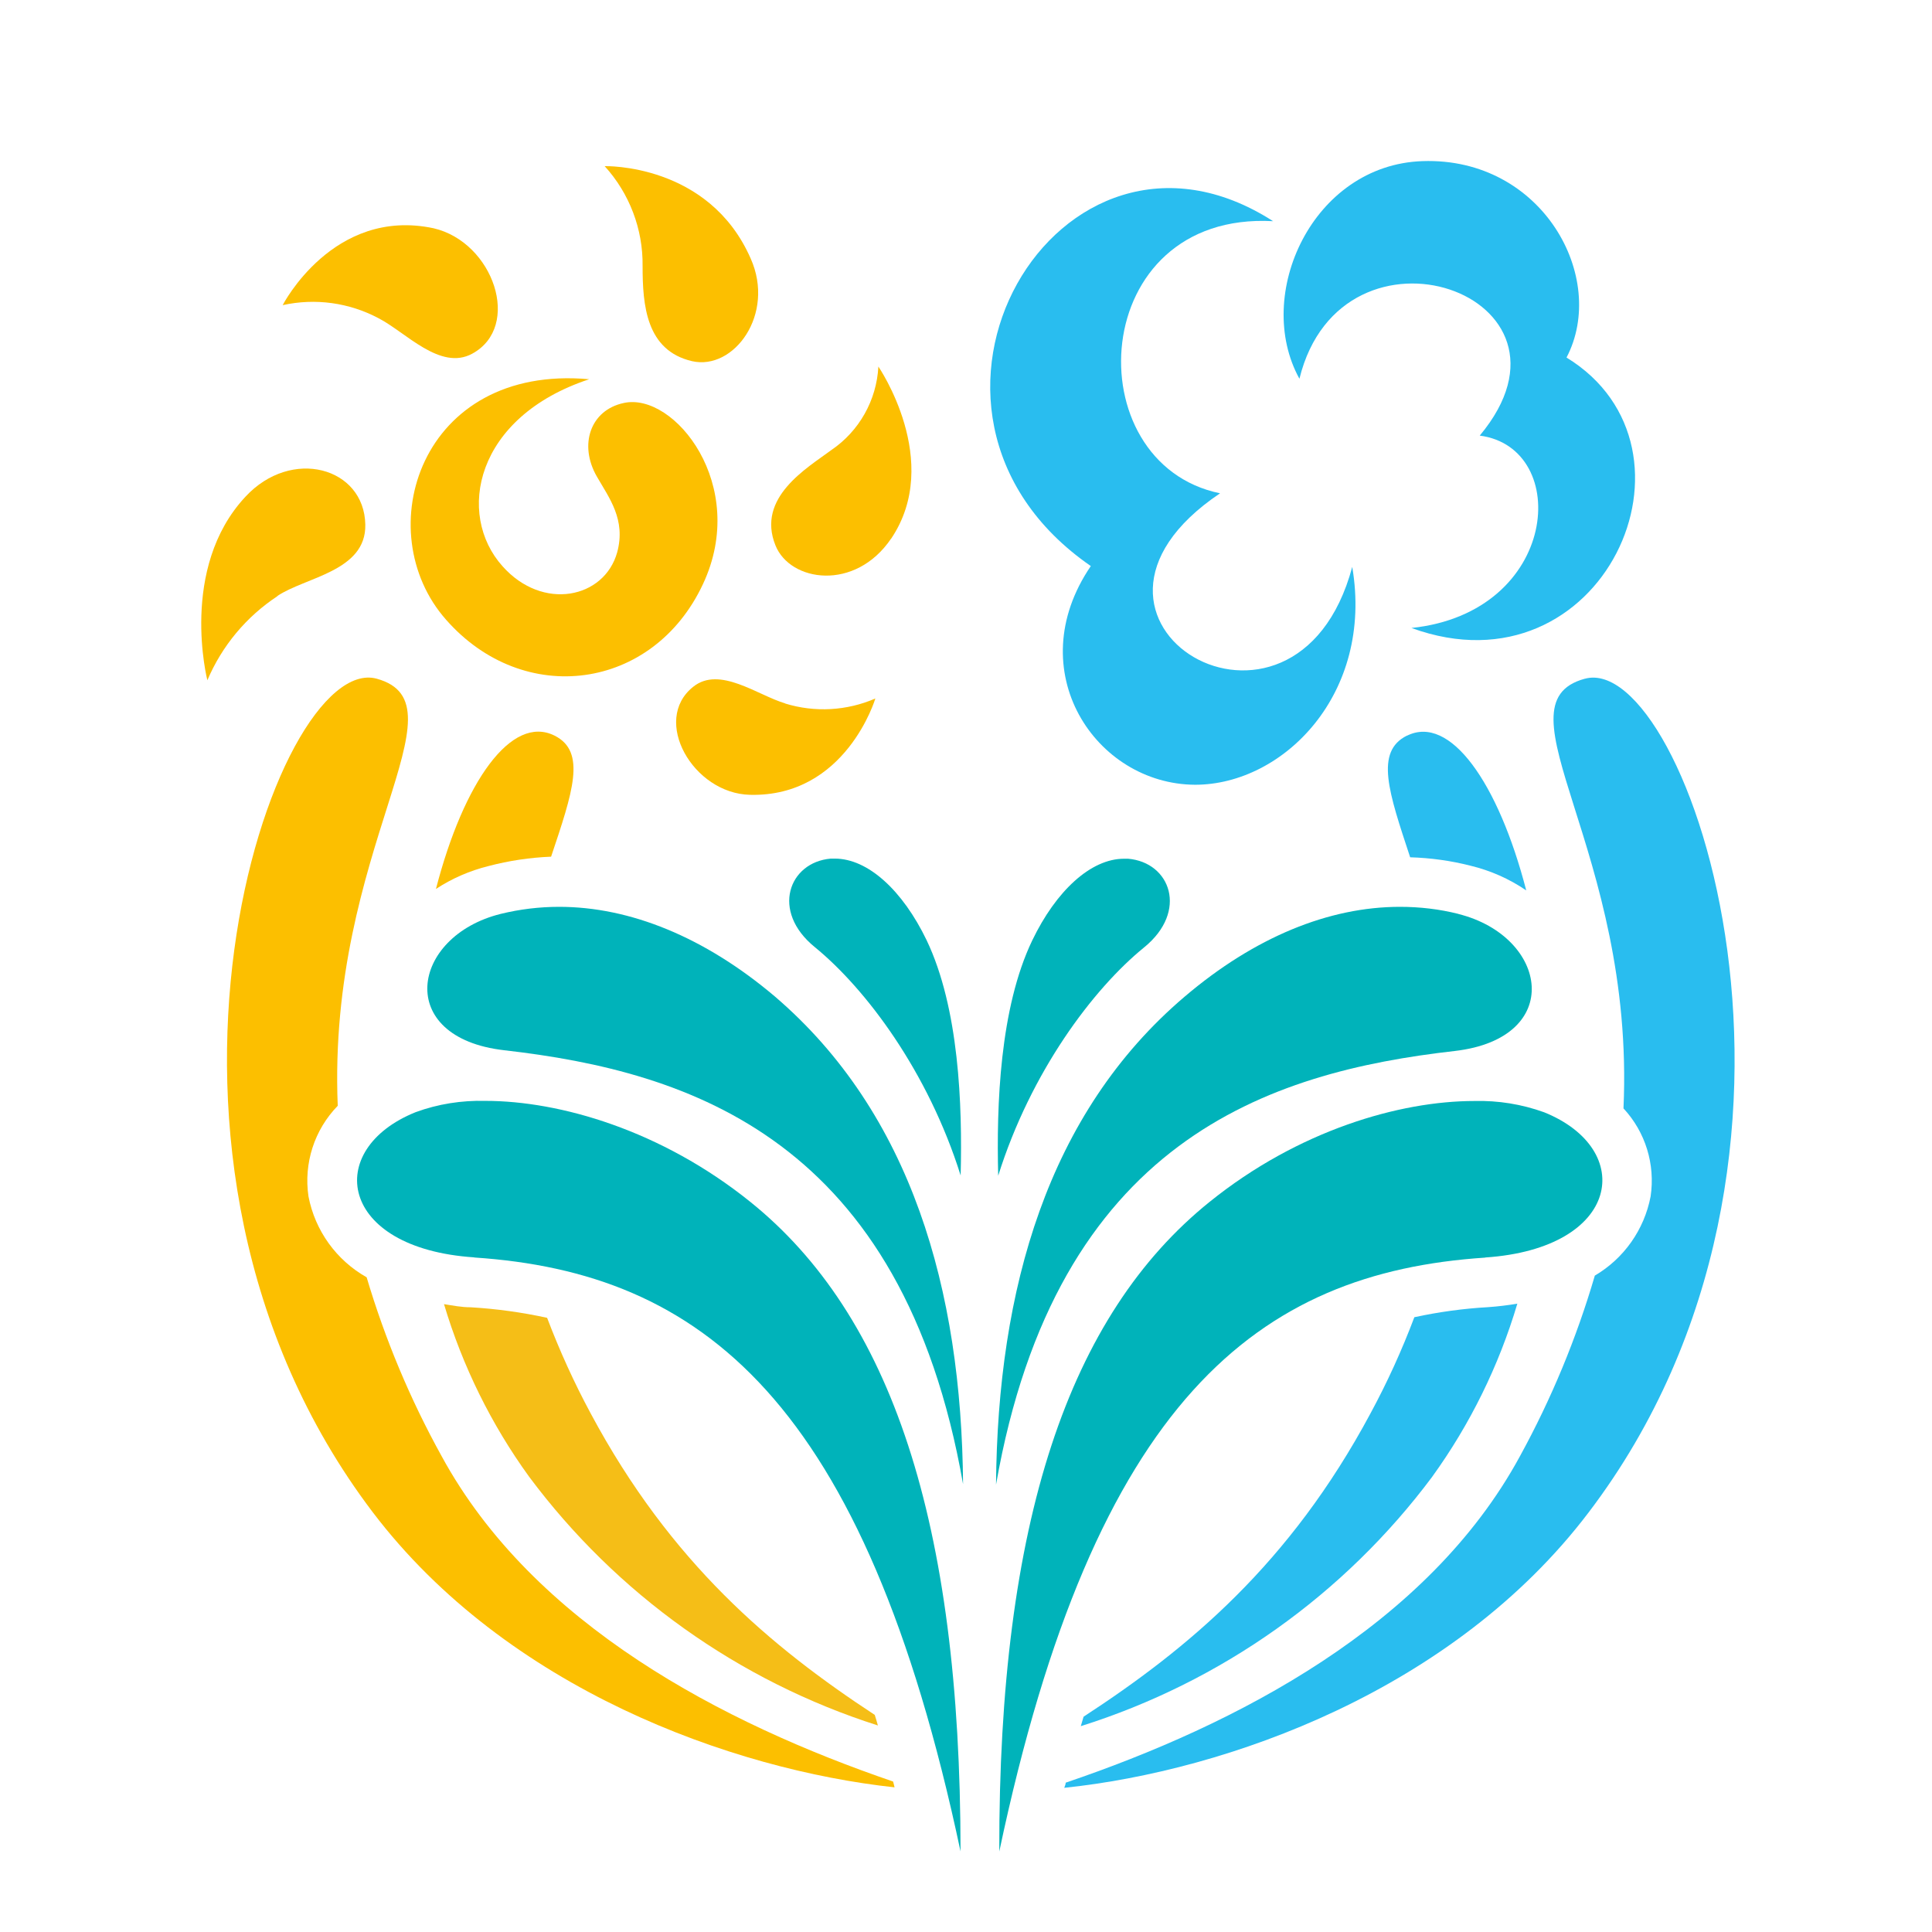 <svg width="48" height="48" viewBox="0 0 48 48" fill="none" xmlns="http://www.w3.org/2000/svg">
<path d="M28.03 21.335H27.925C27.103 21.335 26.239 22.13 25.646 23.364C24.838 25.047 24.755 27.461 24.8 29.21C25.61 26.63 27.154 24.571 28.426 23.537C29.528 22.64 29.078 21.424 28.027 21.335H28.03Z" fill="#00B3BA"/>
<path d="M20.745 21.332H20.64C19.6 21.421 19.142 22.637 20.244 23.531C21.516 24.571 23.057 26.624 23.867 29.204C23.912 27.455 23.828 25.047 23.021 23.358C22.428 22.127 21.567 21.332 20.742 21.332H20.745Z" fill="#00B3BA"/>
<path d="M36.235 22.706C35.759 22.586 35.27 22.53 34.781 22.53C33.02 22.53 31.173 23.28 29.433 24.761C26.027 27.655 24.785 32.035 24.746 36.885C26.245 28.328 31.519 26.636 36.146 26.111C38.881 25.792 38.47 23.269 36.235 22.708V22.706Z" fill="#00B3BA"/>
<path d="M36.9 31.242C40.276 31.016 40.648 28.554 38.363 27.634C37.809 27.434 37.222 27.339 36.632 27.354C34.778 27.354 32.258 28.081 30.05 29.862C26.561 32.672 24.809 37.8 24.827 46C27.201 34.758 31.259 31.617 36.9 31.245V31.242Z" fill="#00B3BA"/>
<path d="M11.782 31.242C17.413 31.617 21.481 34.755 23.864 45.997C23.864 37.797 22.133 32.669 18.641 29.86C16.427 28.078 13.906 27.351 12.059 27.351C11.469 27.336 10.882 27.428 10.328 27.631C8.031 28.554 8.403 31.016 11.782 31.239V31.242Z" fill="#00B3BA"/>
<path d="M13.891 22.53C13.4 22.53 12.914 22.589 12.437 22.706C10.203 23.263 9.791 25.78 12.527 26.093C17.157 26.621 22.425 28.31 23.927 36.873C23.888 32.05 22.645 27.658 19.243 24.75C17.503 23.28 15.652 22.53 13.891 22.53Z" fill="#00B3BA"/>
<path d="M34.957 18.275C34.15 18.674 34.504 19.69 35.035 21.299C35.541 21.314 36.045 21.383 36.533 21.508C37.028 21.627 37.499 21.835 37.919 22.122C37.222 19.434 36.024 17.747 34.957 18.278V18.275Z" fill="#29BDEF"/>
<path d="M36.766 10.823C39.051 11.124 38.747 15.215 35.067 15.602C39.817 17.333 42.618 11.145 38.92 8.883C39.957 6.902 38.324 3.901 35.342 4.003C32.612 4.095 31.134 7.325 32.284 9.41C33.336 5.123 39.689 7.313 36.766 10.82V10.823Z" fill="#29BDEF"/>
<path d="M39.373 16.863C37.079 17.488 40.627 21.108 40.335 27.538C40.881 28.125 41.128 28.93 41.009 29.725C40.851 30.551 40.347 31.266 39.623 31.692C39.167 33.25 38.542 34.758 37.761 36.182C35.473 40.395 30.711 42.854 26.477 44.29C26.477 44.334 26.453 44.376 26.441 44.418C30.488 43.995 36.119 41.992 39.468 37.577C46.253 28.653 41.906 16.171 39.376 16.863H39.373Z" fill="#29BDEF"/>
<path d="M35.583 36.689C36.524 35.387 37.239 33.933 37.698 32.389C37.466 32.428 37.227 32.458 36.971 32.476C36.355 32.511 35.744 32.595 35.139 32.726C34.829 33.548 34.465 34.347 34.048 35.118C32.04 38.864 29.516 40.959 26.921 42.651C26.897 42.728 26.876 42.806 26.852 42.886C30.342 41.787 33.399 39.618 35.586 36.686L35.583 36.689Z" fill="#29BDEF"/>
<path d="M27.1 14.065C25.33 16.666 27.219 19.485 29.692 19.497C31.885 19.497 34.132 17.238 33.596 14.085C32.186 19.338 25.607 15.42 30.312 12.256C26.704 11.514 27.002 5.245 31.629 5.495C26.304 2.072 21.51 10.203 27.103 14.065H27.1Z" fill="#29BDEF"/>
<path d="M19.508 17.476C18.817 17.271 17.875 16.535 17.22 17.065C16.18 17.896 17.22 19.714 18.632 19.747C21.018 19.806 21.748 17.354 21.748 17.354C21.039 17.661 20.247 17.706 19.508 17.479V17.476Z" fill="#FCBF00"/>
<path d="M21.811 42.868C21.787 42.779 21.76 42.693 21.733 42.606C19.162 40.92 16.665 38.831 14.678 35.121C14.264 34.353 13.903 33.557 13.593 32.741C12.967 32.604 12.333 32.517 11.695 32.479C11.46 32.479 11.242 32.434 11.031 32.401C11.49 33.939 12.205 35.39 13.146 36.689C15.318 39.603 18.346 41.763 21.808 42.868H21.811Z" fill="#F5BE17"/>
<path d="M13.775 18.275C12.711 17.747 11.523 19.413 10.831 22.086C11.231 21.823 11.671 21.633 12.136 21.517C12.646 21.383 13.167 21.305 13.692 21.284C14.225 19.69 14.58 18.674 13.775 18.275Z" fill="#FCBF00"/>
<path d="M15.965 6.61C15.965 7.578 16.051 8.707 17.193 8.973C18.233 9.211 19.269 7.807 18.65 6.422C17.61 4.05 15.023 4.128 15.023 4.128C15.64 4.807 15.977 5.695 15.965 6.61Z" fill="#FCBF00"/>
<path d="M6.889 14.809C7.581 14.339 9.1 14.196 9.076 13.034C9.05 11.609 7.241 11.106 6.097 12.342C4.44 14.118 5.152 16.901 5.152 16.901C5.513 16.049 6.118 15.322 6.892 14.812L6.889 14.809Z" fill="#FCBF00"/>
<path d="M22.192 44.263C17.97 42.818 13.251 40.366 10.971 36.176C10.191 34.767 9.568 33.277 9.109 31.734C8.355 31.308 7.828 30.575 7.664 29.725C7.542 28.903 7.81 28.069 8.391 27.473C8.129 21.084 11.645 17.491 9.359 16.862C6.824 16.171 2.488 28.638 9.261 37.571C12.595 41.96 18.188 43.968 22.225 44.406C22.216 44.358 22.201 44.313 22.189 44.263H22.192Z" fill="#FCBF00"/>
<path d="M22.139 13.385C23.438 11.46 21.823 9.107 21.823 9.107C21.779 9.944 21.346 10.713 20.652 11.183C20.056 11.627 18.784 12.36 19.267 13.552C19.63 14.455 21.242 14.702 22.139 13.382V13.385Z" fill="#FCBF00"/>
<path d="M11.082 15.396C13.01 17.59 16.225 17.16 17.464 14.514C18.617 12.059 16.752 9.735 15.498 10.012C14.666 10.188 14.374 11.052 14.83 11.842C15.134 12.372 15.554 12.909 15.334 13.722C15.015 14.869 13.483 15.191 12.485 14.068C11.329 12.78 11.794 10.361 14.639 9.422C10.435 9.041 9.148 13.209 11.082 15.396Z" fill="#FCBF00"/>
<path d="M9.404 7.906C10.078 8.251 10.936 9.22 11.731 8.788C12.974 8.114 12.262 6.017 10.772 5.671C8.275 5.141 7.023 7.581 7.023 7.581C7.831 7.402 8.674 7.518 9.404 7.906Z" fill="#FCBF00"/>
</svg>

